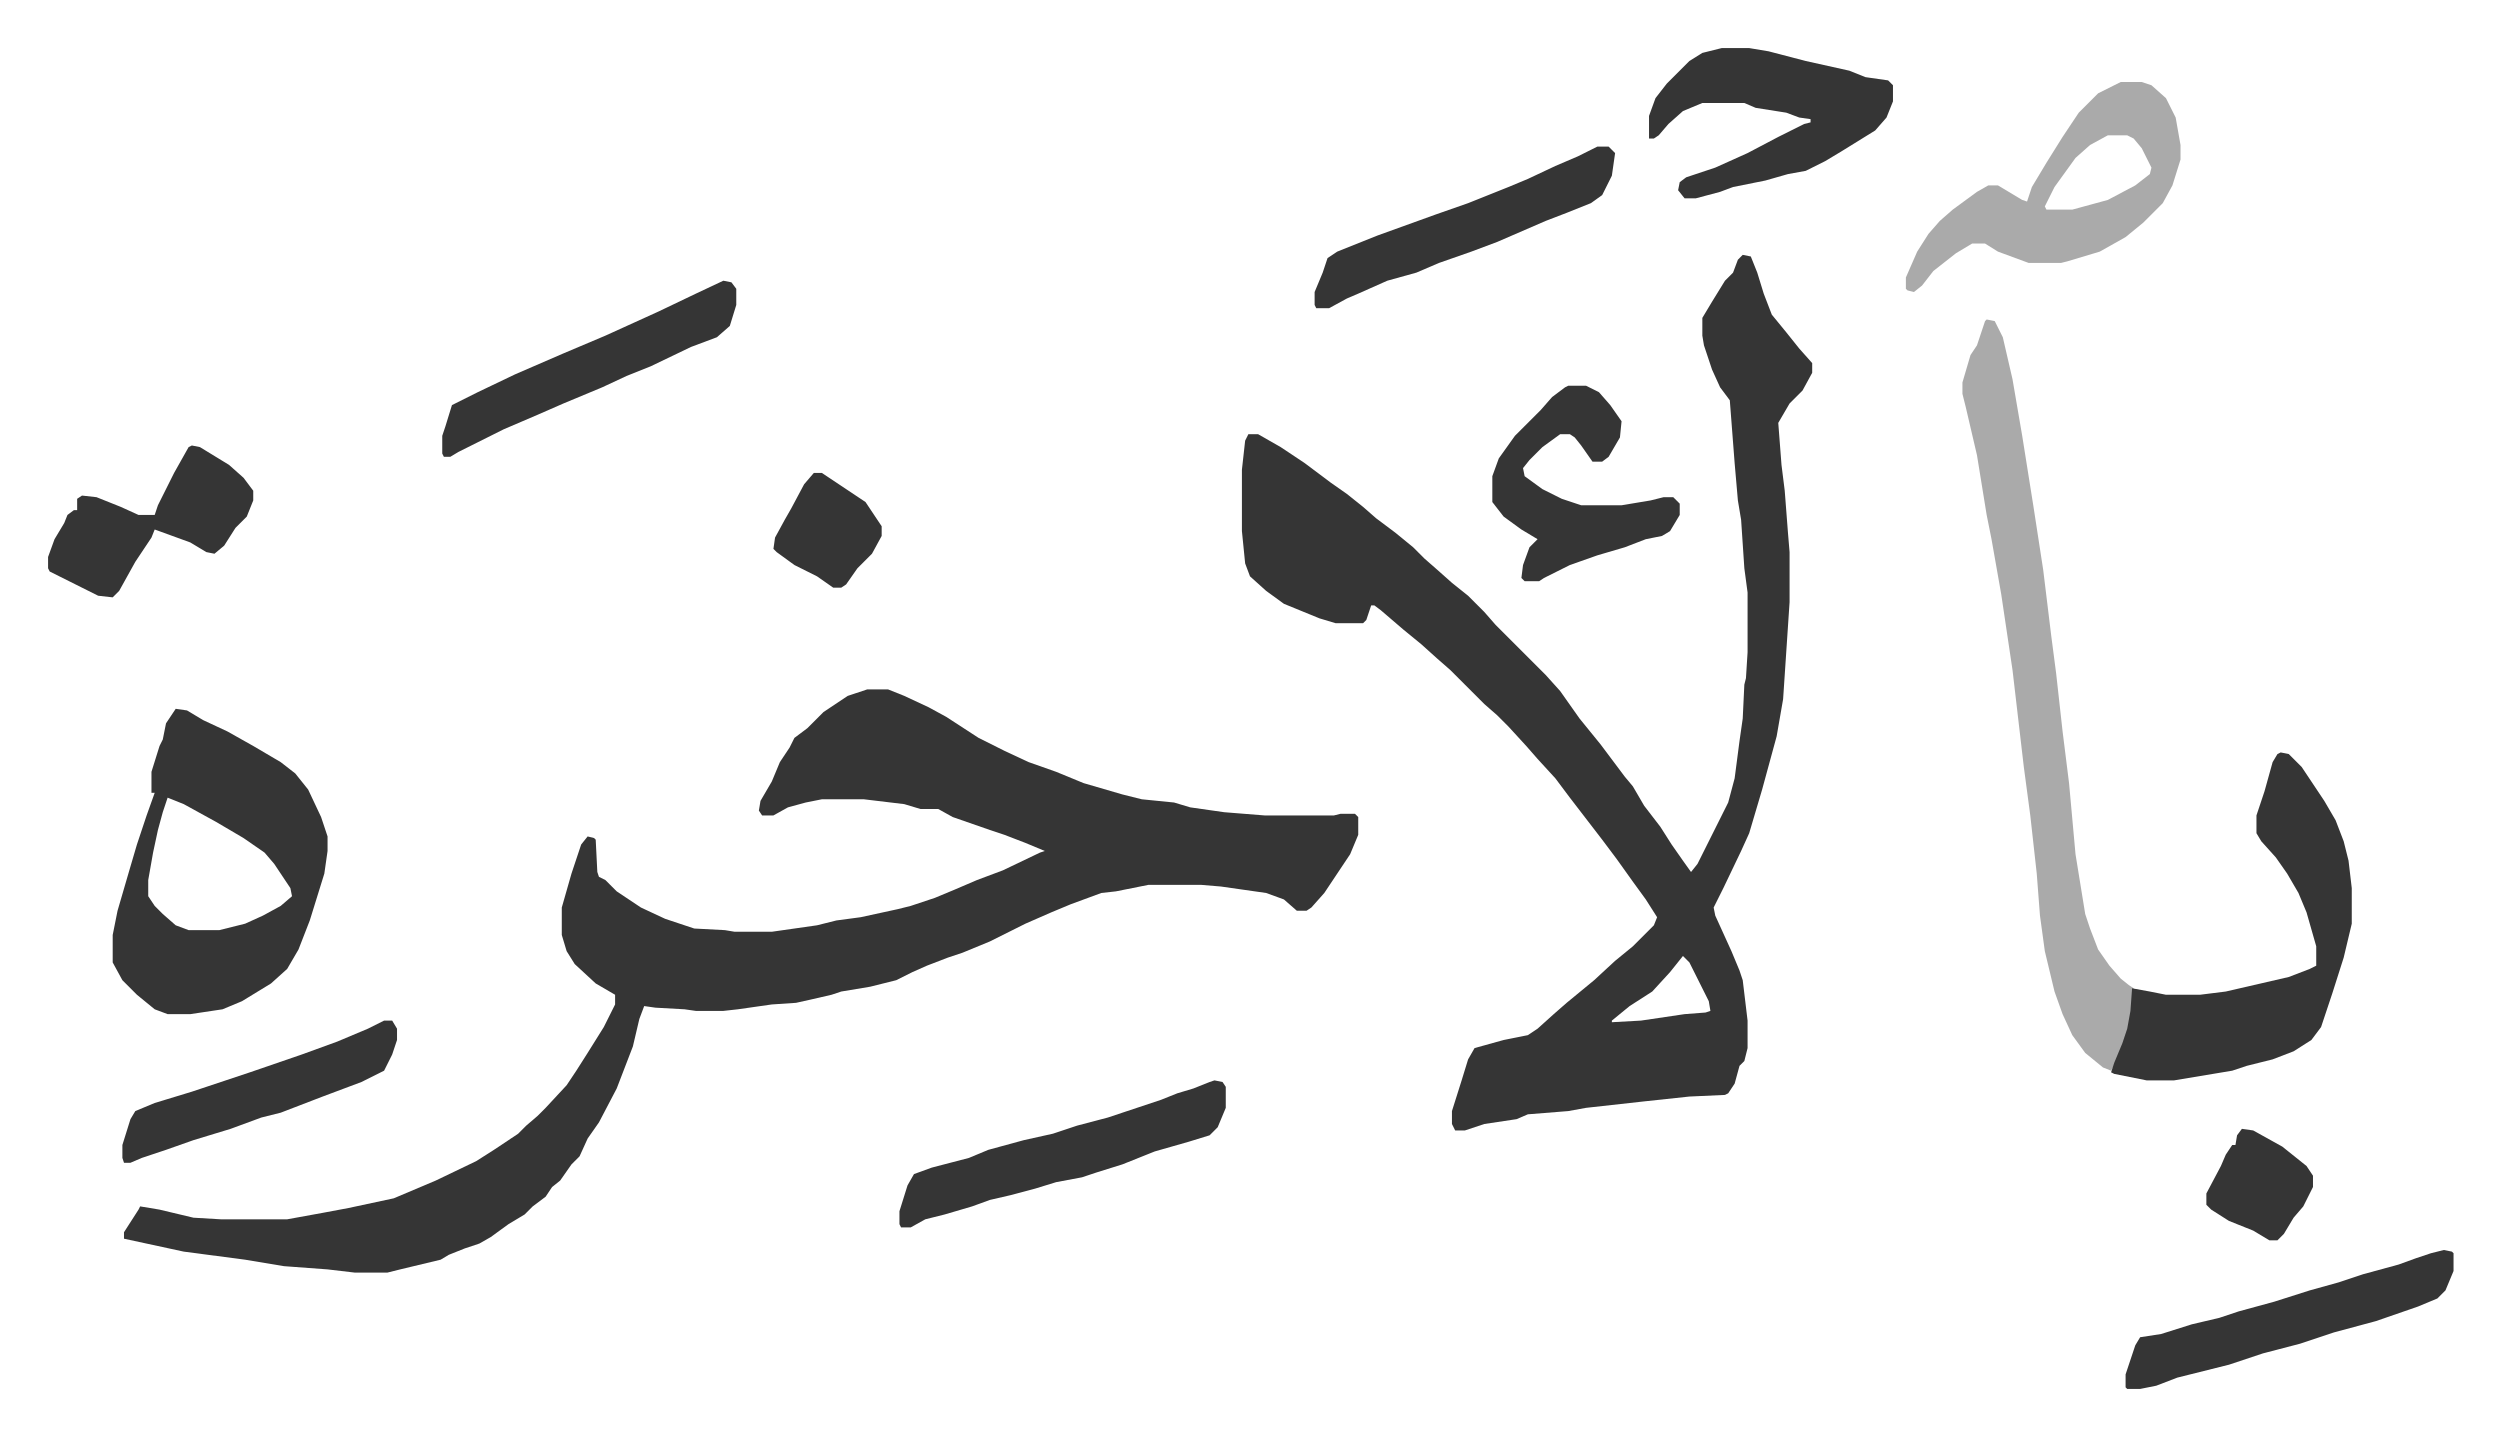 <svg xmlns="http://www.w3.org/2000/svg" role="img" viewBox="-29.76 327.24 1547.52 888.52"><path fill="#353535" id="rule_normal" d="M507 754h13l10 4 15 7 11 6 20 13 16 8 15 7 17 6 17 7 24 7 12 3 20 2 10 3 21 3 25 2h43l4-1h9l2 2v11l-5 12-8 12-8 12-8 9-3 2h-6l-8-7-11-4-28-4-12-1h-33l-20 4-9 1-19 7-12 5-16 7-22 11-17 7-9 3-13 5-9 4-10 5-16 4-18 3-6 2-13 3-9 2-15 1-21 3-9 1h-17l-7-1-18-1-7-1-3 8-4 17-10 26-11 21-7 10-5 11-5 5-7 10-5 4-4 6-8 6-5 5-10 6-11 8-7 4-9 3-10 4-5 3-25 6-8 2h-20l-17-2-27-2-24-4-38-5-37-8v-4l9-14 1-2 12 2 21 5 17 1h41l22-4 16-3 28-6 26-11 25-12 11-7 15-10 5-5 7-6 5-5 13-14 6-9 7-11 10-16 7-14v-6l-12-7-13-12-5-8-3-10v-17l6-21 6-18 4-5 4 1 1 1 1 20 1 3 4 2 7 7 15 10 15 7 18 6 19 1 6 1h23l28-4 12-3 15-2 23-5 8-2 15-5 12-5 14-6 16-6 23-11 3-1-12-5-13-5-9-3-23-8-9-5h-11l-10-3-25-3h-26l-10 2-11 3-9 5h-7l-2-3 1-6 7-12 5-12 6-9 3-6 8-6 10-10 15-10z"/><path fill="#353535" id="rule_normal" d="M1049 485l5 1 4 10 4 13 5 13 9 11 8 10 8 9v6l-6 11-8 8-7 12 2 26 2 16 2 26 1 12v31l-4 60-4 23-9 33-8 27-5 11-11 23-6 12 1 5 10 22 5 12 2 6 3 25v17l-2 8-3 3-3 11-4 6-2 1-22 1-28 3-36 4-11 2-25 2-7 3-20 3-12 4h-6l-2-4v-8l6-19 4-13 4-7 18-5 15-3 6-4 10-9 8-7 17-14 13-12 11-9 13-13 2-5-7-11-8-11-10-14-9-12-10-13-10-13-9-12-11-12-7-8-11-12-7-7-8-7-21-21-8-7-10-9-11-9-14-12-4-3h-2l-3 9-2 2h-17l-10-3-22-9-11-8-10-9-3-8-2-20v-38l2-18 2-4h6l14 8 15 10 16 12 10 7 10 8 8 7 12 9 11 9 7 7 8 7 9 8 10 8 10 10 7 8 26 26 5 5 9 10 12 17 13 16 15 20 5 6 7 12 10 13 7 11 7 10 5 7 4-5 13-26 6-12 4-15 3-23 2-14 1-21 1-4 1-16v-37l-2-15-2-30-2-12-2-23-3-39-6-8-5-11-5-15-1-6v-11l6-10 8-13 5-5 3-8zm-37 434l-8 10-11 12-14 9-11 9v1l18-1 27-4 13-1 3-1-1-6-12-24zM79 766l7 1 10 6 15 7 16 9 17 10 9 7 8 10 8 17 4 12v9l-2 14-9 29-7 18-7 12-10 9-18 11-12 5-20 3H74l-8-3-11-9-9-9-6-11v-17l3-15 7-24 5-17 6-18 5-14h-2v-13l5-16 2-4 2-10zm-5 55l-3 9-3 11-3 14-3 17v10l4 6 5 5 8 7 8 3h19l16-4 11-5 11-6 7-6-1-5-10-15-6-7-13-9-17-10-20-11z"/><path fill="#aaa" id="rule_hamzat_wasl" d="M1200 525l5 1 5 10 6 26 6 35 7 44 6 39 5 41 3 23 4 36 4 32 4 44 6 37 3 9 5 13 7 10 7 8 5 4 3 2-1 14-3 14-6 16-4 7-5-2-11-9-8-11-6-13-5-14-6-25-3-22-2-26-4-36-4-30-7-60-7-47-6-34-3-15-6-37-7-30-2-8v-7l5-17 4-6 5-15z"/><path fill="#353535" id="rule_normal" d="M1382 793l5 1 8 8 14 21 7 12 5 13 3 12 2 17v22l-5 21-7 22-7 21-6 8-11 7-13 5-16 4-9 3-18 3-18 3h-17l-20-4-2-1 2-6 5-12 3-9 2-11 1-14 11 2 10 2h21l16-2 39-9 13-5 4-2v-12l-6-21-5-12-7-12-7-10-9-10-3-5v-11l5-15 5-18 3-5z"/><path fill="#aaa" id="rule_hamzat_wasl" d="M1283 378h13l6 2 9 8 6 12 3 17v9l-5 16-6 11-7 7-5 5-11 9-16 9-20 6-4 1h-20l-19-7-8-5h-8l-10 6-14 11-7 9-5 4-4-1-1-1v-7l7-16 7-11 7-8 8-7 15-11 7-4h6l15 9 3 1 3-9 9-15 10-16 10-15 12-12zm-8 33l-11 6-9 8-13 18-6 12 1 2h16l22-6 17-9 9-7 1-4-6-12-5-6-4-2z"/><path fill="#353535" id="rule_normal" d="M1036 357h17l12 2 23 6 27 6 10 4 14 2 3 3v10l-4 10-7 8-21 13-10 6-12 6-11 2-14 4-20 4-8 3-15 4h-7l-4-5 1-5 4-3 18-6 20-9 19-10 16-8 4-1v-2l-7-1-8-3-19-3-7-3h-26l-12 5-9 8-6 7-3 2h-3v-14l4-11 7-9 14-14 8-5zM722 996l5 1 2 3v13l-5 12-5 5-13 4-21 6-20 8-16 5-9 3-16 3-13 4-15 4-13 3-11 4-17 5-12 3-9 5h-6l-1-2v-8l5-16 4-7 11-4 23-6 12-5 22-6 18-4 15-5 19-5 33-11 10-4 10-3 10-4zm761 105l5 1 1 1v11l-5 12-5 5-12 5-26 9-26 7-21 7-23 6-21 7-32 8-13 5-10 2h-8l-1-1v-8l6-18 3-5 13-2 19-6 17-4 12-4 22-6 22-7 18-5 15-5 22-6 11-4 9-3zM941 566h11l8 4 7 8 7 10-1 10-7 12-4 3h-6l-7-10-4-5-3-2h-6l-11 8-8 8-4 5 1 5 11 8 12 6 12 4h25l18-3 8-2h6l4 4v7l-6 10-5 3-10 2-13 5-17 5-17 6-16 8-3 2h-9l-2-2 1-8 4-11 5-5-10-6-11-8-7-9v-16l4-11 10-14 16-16 7-8 8-6zm18-148h7l4 4-2 14-6 12-7 5-15 6-13 5-30 13-16 6-20 7-14 6-18 5-18 8-7 3-11 6h-8l-1-2v-8l5-12 3-9 6-4 25-10 36-13 20-7 25-10 12-5 17-8 14-6 8-4zm-541 83l5 1 3 4v10l-4 13-8 7-16 6-25 12-15 6-15 7-24 10-16 7-21 9-16 8-12 6-5 3h-4l-1-2v-11l2-6 4-13 16-8 23-11 30-13 26-11 33-15 23-11zM89 603l5 1 18 11 9 8 6 8v6l-4 10-7 7-7 11-6 5-5-1-10-6-11-4-11-4-2 5-10 15-10 18-4 4-9-1-30-15-1-2v-7l4-11 6-10 2-5 4-3h2v-7l3-2 9 1 15 6 11 5h10l2-6 10-20 9-16zm119 356h5l3 5v7l-3 9-5 10-14 7-24 9-26 10-12 3-19 7-23 7-17 6-15 5-7 3h-4l-1-3v-8l5-16 3-5 12-5 23-7 36-12 32-11 22-8 19-8zm266-339h5l12 8 15 10 10 15v6l-6 11-9 9-7 10-3 2h-5l-10-7-14-7-11-8-2-2 1-7 6-11 4-7 8-15zm884 406l7 1 18 10 15 12 4 6v7l-6 12-6 7-6 10-4 4h-5l-10-6-15-6-11-7-3-3v-7l9-17 3-7 4-6h2l1-6z"/></svg>
